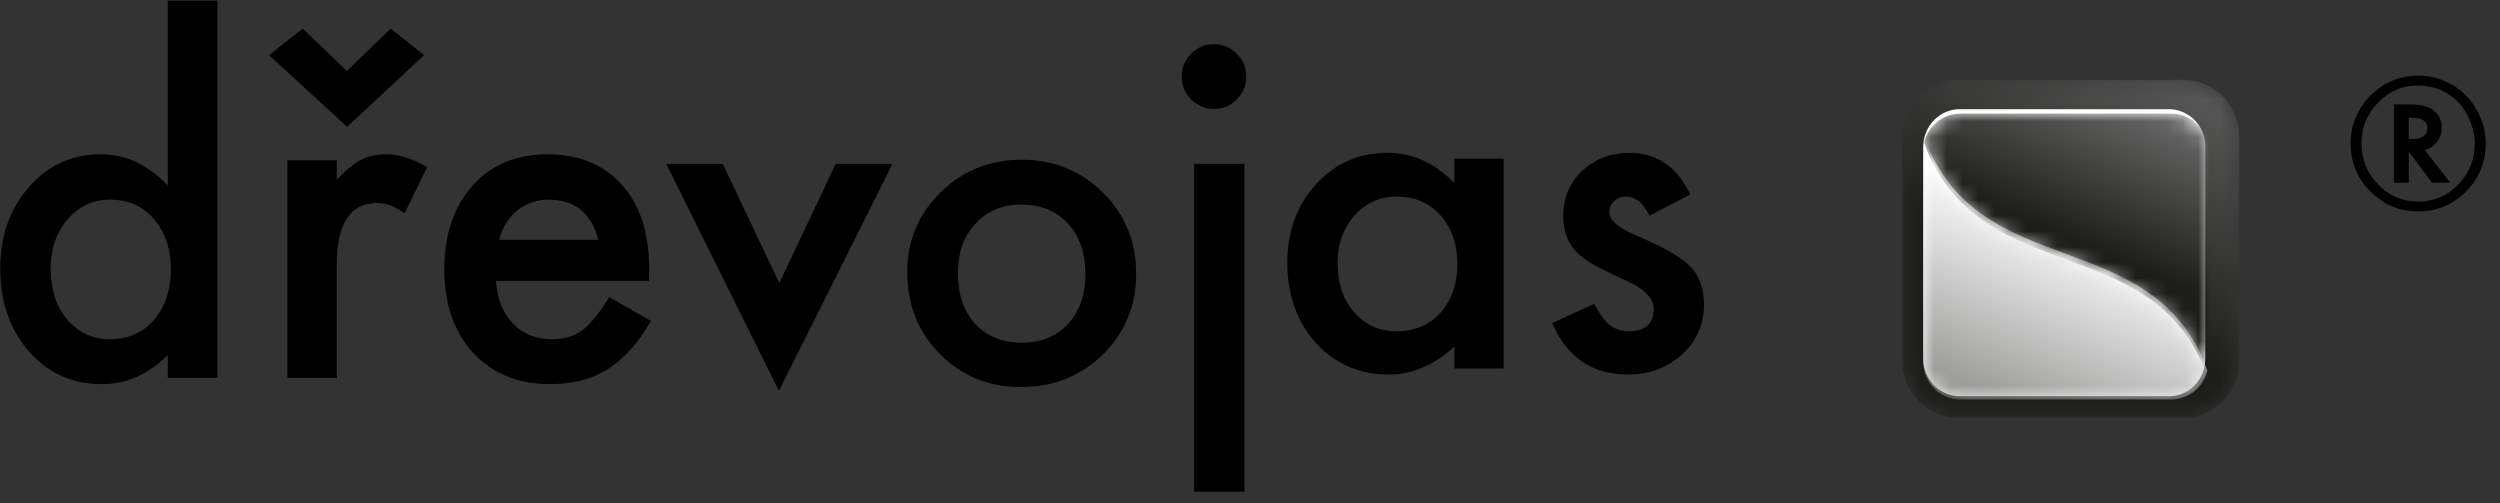 <?xml version="1.0" encoding="UTF-8"?>
<svg width="159px" height="32px" viewBox="0 0 159 32" version="1.1" xmlns="http://www.w3.org/2000/svg" xmlns:xlink="http://www.w3.org/1999/xlink">
    <rect x="0" y="0" width="159" height="32" fill="#333333" stroke="none"/>
    <!-- Generator: Sketch 51.3 (57544) - http://www.bohemiancoding.com/sketch -->
    <title>logo-3</title>
    <desc>Created with Sketch.</desc>
    <defs>
        <path d="M3.837,0.267 C1.87,0.267 0.262,1.881 0.262,3.852 L0.262,18.181 C0.262,20.152 1.87,21.766 3.837,21.766 L18.126,21.766 C20.092,21.766 21.701,20.152 21.701,18.181 L21.701,3.852 C21.701,1.881 20.092,0.267 18.126,0.267 L3.837,0.267 Z" id="path-1"></path>
        <linearGradient x1="-49.515%" y1="-109.229%" x2="-99.141%" y2="-20.063%" id="linearGradient-3">
            <stop stop-color="#737272" offset="0%"></stop>
            <stop stop-color="#1D1D1B" offset="100%"></stop>
        </linearGradient>
        <path d="M2.347,0.011 C1.231,0.011 0.3,0.805 0.056,1.868 C3.5,11.303 14.633,7.259 18.074,16.689 C18.115,16.512 18.141,16.33 18.141,16.14 L18.141,2.416 C18.141,1.087 17.088,0.011 15.783,0.011 L2.347,0.011 Z" id="path-4"></path>
        <linearGradient x1="-34.28%" y1="-63.119%" x2="-61.413%" y2="-4.144%" id="linearGradient-6">
            <stop stop-color="#737272" offset="0%"></stop>
            <stop stop-color="#1D1D1B" offset="100%"></stop>
        </linearGradient>
        <path d="M0.788,1.258 L0.788,14.981 C0.788,16.312 1.845,17.389 3.147,17.389 L16.583,17.389 C17.702,17.389 18.631,16.594 18.873,15.531 C15.432,6.101 4.3,10.145 0.856,0.71 C0.815,0.888 0.788,1.068 0.788,1.258" id="path-7"></path>
        <linearGradient x1="-60.317%" y1="-20.026%" x2="-90.475%" y2="44.414%" id="linearGradient-9">
            <stop stop-color="#FEFEFE" offset="0%"></stop>
            <stop stop-color="#9D9D9C" offset="100%"></stop>
        </linearGradient>
    </defs>
    <g id="Page-1" stroke="none" stroke-width="1" fill="none" fill-rule="evenodd">
        <g id="ondrejlesa" transform="translate(-656, -4317)">
            <g id="Group-11" transform="translate(256, 4304)">
                <g id="logo-3" transform="translate(400, 13)">
                    <g id="Group-66" transform="translate(120.719, 4.81)">
                        <mask id="mask-2" fill="white">
                            <use xlink:href="#path-1"></use>
                        </mask>
                        <g id="Clip-65"></g>
                        <path d="M3.837,0.267 C1.87,0.267 0.262,1.881 0.262,3.852 L0.262,18.181 C0.262,20.152 1.87,21.766 3.837,21.766 L18.126,21.766 C20.092,21.766 21.701,20.152 21.701,18.181 L21.701,3.852 C21.701,1.881 20.092,0.267 18.126,0.267 L3.837,0.267 Z" id="Fill-64" fill="url(#linearGradient-3)" mask="url(#mask-2)"></path>
                    </g>
                    <g id="Group-75">
                        <path d="M137.927,6.943 L124.65,6.943 C123.545,6.943 122.627,7.725 122.386,8.773 C122.346,8.947 122.319,9.125 122.319,9.311 L122.319,22.83 C122.319,24.14 123.362,25.2 124.65,25.2 L137.927,25.2 C139.032,25.2 139.949,24.417 140.19,23.37 C140.229,23.196 140.256,23.017 140.256,22.83 L140.256,9.311 C140.256,8.004 139.215,6.943 137.927,6.943" id="Fill-67" fill="#FEFEFE"></path>
                        <path d="M10.671,0.042 L13.826,0.042 L13.826,24.033 L10.671,24.033 L10.671,22.581 C9.434,23.814 8.036,24.43 6.473,24.43 C4.61,24.43 3.067,23.739 1.841,22.355 C0.622,20.944 0.013,19.182 0.013,17.071 C0.013,15.009 0.622,13.285 1.841,11.901 C3.05,10.51 4.569,9.813 6.404,9.813 C7.993,9.813 9.416,10.477 10.671,11.801 L10.671,0.042 Z M3.222,17.071 C3.222,18.398 3.57,19.478 4.267,20.31 C4.985,21.155 5.886,21.576 6.974,21.576 C8.136,21.576 9.077,21.166 9.793,20.353 C10.508,19.51 10.868,18.44 10.868,17.142 C10.868,15.846 10.508,14.778 9.793,13.933 C9.077,13.11 8.145,12.698 7.001,12.698 C5.924,12.698 5.021,13.113 4.297,13.947 C3.578,14.791 3.222,15.832 3.222,17.071 Z" id="Fill-69" fill="#000000"></path>
                        <path d="M26.972,3.506 L22.077,8.067 L17.11,3.506 L19.256,1.817 L22.061,4.516 L24.853,1.817 L26.972,3.506 Z M18.279,10.197 L21.419,10.197 L21.419,11.433 C21.997,10.818 22.507,10.395 22.953,10.169 C23.411,9.932 23.95,9.813 24.575,9.813 C25.399,9.813 26.267,10.089 27.167,10.638 L25.732,13.565 C25.137,13.129 24.554,12.912 23.984,12.912 C22.276,12.912 21.419,14.227 21.419,16.859 L21.419,24.033 L18.279,24.033 L18.279,10.197 Z" id="Fill-71" fill="#000000"></path>
                        <path d="M41.275,17.865 L31.536,17.865 C31.617,19.002 31.982,19.907 32.624,20.58 C33.267,21.242 34.089,21.576 35.094,21.576 C35.875,21.576 36.522,21.385 37.032,21.006 C37.534,20.629 38.106,19.928 38.749,18.904 L41.398,20.409 C40.99,21.119 40.558,21.732 40.103,22.24 C39.645,22.743 39.157,23.16 38.636,23.488 C38.118,23.814 37.554,24.049 36.949,24.202 C36.345,24.354 35.687,24.429 34.981,24.429 C32.954,24.429 31.326,23.767 30.097,22.441 C28.872,21.105 28.257,19.335 28.257,17.128 C28.257,14.942 28.85,13.17 30.043,11.817 C31.24,10.483 32.833,9.814 34.815,9.814 C36.814,9.814 38.394,10.464 39.559,11.761 C40.712,13.047 41.289,14.832 41.289,17.116 L41.275,17.865 Z M38.051,15.255 C37.614,13.55 36.559,12.698 34.883,12.698 C34.504,12.698 34.145,12.76 33.81,12.877 C33.475,12.995 33.17,13.167 32.895,13.39 C32.624,13.611 32.385,13.876 32.19,14.188 C31.994,14.501 31.846,14.857 31.745,15.255 L38.051,15.255 Z" id="Fill-73" fill="#000000"></path>
                    </g>
                    <polygon id="Fill-76" fill="#000000" points="45.968 10.422 49.564 18.004 53.149 10.422 56.762 10.422 49.538 24.853 42.372 10.422"></polygon>
                    <g id="Group-81" transform="translate(57.561, 2.405)" fill="#000000">
                        <path d="M0.14,14.878 C0.14,12.903 0.845,11.223 2.254,9.834 C3.664,8.447 5.382,7.755 7.41,7.755 C9.446,7.755 11.175,8.453 12.593,9.85 C13.993,11.245 14.697,12.958 14.697,14.99 C14.697,17.043 13.989,18.761 12.579,20.148 C11.16,21.525 9.419,22.212 7.355,22.212 C5.31,22.212 3.595,21.509 2.212,20.105 C0.83,18.717 0.14,16.976 0.14,14.878 M3.361,14.934 C3.361,16.301 3.724,17.384 4.455,18.18 C5.201,18.984 6.189,19.389 7.41,19.389 C8.644,19.389 9.63,18.991 10.365,18.195 C11.103,17.398 11.47,16.335 11.47,15.003 C11.47,13.675 11.103,12.611 10.365,11.816 C9.618,11.01 8.632,10.608 7.41,10.608 C6.203,10.608 5.227,11.01 4.481,11.816 C3.733,12.621 3.361,13.661 3.361,14.934" id="Fill-77"></path>
                        <path d="M17.596,2.445 C17.596,1.892 17.796,1.415 18.198,1.011 C18.601,0.609 19.078,0.406 19.639,0.406 C20.211,0.406 20.697,0.609 21.097,1.011 C21.501,1.405 21.701,1.888 21.701,2.458 C21.701,3.031 21.501,3.518 21.097,3.92 C20.706,4.324 20.224,4.525 19.654,4.525 C19.086,4.525 18.601,4.324 18.198,3.92 C17.796,3.518 17.596,3.024 17.596,2.445" id="Fill-79"></path>
                    </g>
                    <polygon id="Fill-82" fill="#000000" points="75.949 31.267 79.147 31.267 79.147 10.422 75.949 10.422"></polygon>
                    <g id="Group-105" transform="translate(81.545, 9.621)">
                        <path d="M10.949,0.468 L14.086,0.468 L14.086,13.819 L10.949,13.819 L10.949,12.417 C9.658,13.606 8.274,14.2 6.791,14.2 C4.921,14.2 3.375,13.534 2.152,12.2 C0.937,10.838 0.328,9.138 0.328,7.101 C0.328,5.101 0.937,3.434 2.152,2.101 C3.363,0.766 4.886,0.099 6.71,0.099 C8.286,0.099 9.695,0.738 10.949,2.016 L10.949,0.468 Z M3.526,7.101 C3.526,8.381 3.872,9.423 4.568,10.226 C5.283,11.041 6.18,11.447 7.263,11.447 C8.423,11.447 9.357,11.052 10.071,10.268 C10.786,9.454 11.143,8.422 11.143,7.169 C11.143,5.919 10.786,4.888 10.071,4.073 C9.357,3.279 8.434,2.882 7.293,2.882 C6.218,2.882 5.318,3.282 4.596,4.087 C3.884,4.901 3.526,5.905 3.526,7.101 Z" id="Fill-83" fill="#000000"></path>
                        <path d="M25.956,2.743 L23.37,4.1 C22.961,3.287 22.457,2.881 21.856,2.881 C21.569,2.881 21.325,2.976 21.119,3.165 C20.913,3.351 20.809,3.588 20.809,3.881 C20.809,4.393 21.415,4.901 22.619,5.401 C24.277,6.103 25.394,6.75 25.97,7.342 C26.544,7.937 26.827,8.738 26.827,9.739 C26.827,11.027 26.348,12.103 25.383,12.97 C24.449,13.791 23.319,14.2 21.995,14.2 C19.723,14.2 18.116,13.109 17.172,10.925 L19.84,9.705 C20.209,10.345 20.492,10.751 20.686,10.925 C21.068,11.273 21.52,11.447 22.048,11.447 C23.105,11.447 23.631,10.969 23.631,10.02 C23.631,9.472 23.225,8.96 22.41,8.486 C22.094,8.33 21.779,8.18 21.466,8.032 C21.15,7.889 20.829,7.736 20.508,7.581 C19.598,7.143 18.96,6.704 18.589,6.265 C18.116,5.708 17.88,4.992 17.88,4.114 C17.88,2.954 18.283,1.995 19.09,1.236 C19.916,0.479 20.913,0.098 22.09,0.098 C23.823,0.098 25.113,0.982 25.956,2.743" id="Fill-85" fill="#000000"></path>
                        <path d="M49.496,6.191 C49.503,6.155 49.511,6.119 49.52,6.084 C49.511,6.119 49.503,6.155 49.496,6.191" id="Fill-87" fill="#009EE2"></path>
                        <path d="M49.499,6.186 C49.506,6.152 49.512,6.12 49.517,6.087 C49.512,6.12 49.506,6.152 49.499,6.186" id="Fill-89" fill="#009EE2"></path>
                        <path d="M49.503,6.179 C49.505,6.152 49.51,6.124 49.513,6.095 C49.51,6.124 49.505,6.152 49.503,6.179" id="Fill-91" fill="#009EE2"></path>
                        <path d="M49.505,6.169 C49.507,6.147 49.507,6.127 49.512,6.106 C49.507,6.127 49.507,6.147 49.505,6.169" id="Fill-93" fill="#009EE2"></path>
                        <path d="M49.507,6.196 C49.507,6.157 49.507,6.116 49.509,6.078 C49.507,6.116 49.507,6.157 49.507,6.196" id="Fill-95" fill="#009EE2"></path>
                        <path d="M49.506,6.164 C49.507,6.145 49.508,6.129 49.51,6.109 C49.508,6.129 49.507,6.145 49.506,6.164" id="Fill-97" fill="#009EE2"></path>
                        <path d="M49.507,6.138 C49.509,6.137 49.509,6.136 49.509,6.135 C49.509,6.136 49.509,6.137 49.507,6.138" id="Fill-99" fill="#009EE2"></path>
                        <path d="M49.507,6.143 C49.507,6.14 49.508,6.134 49.509,6.13 C49.508,6.134 49.507,6.14 49.507,6.143" id="Fill-101" fill="#009EE2"></path>
                        <path d="M49.506,6.152 C49.507,6.142 49.509,6.133 49.51,6.122 C49.509,6.133 49.507,6.142 49.506,6.152" id="Fill-103" fill="#009EE2"></path>
                    </g>
                    <g id="Group-108" transform="translate(122.318, 7.216)">
                        <mask id="mask-5" fill="white">
                            <use xlink:href="#path-4"></use>
                        </mask>
                        <g id="Clip-107"></g>
                        <path d="M2.347,0.011 C1.231,0.011 0.3,0.805 0.056,1.868 C3.5,11.303 14.633,7.259 18.074,16.689 C18.115,16.512 18.141,16.33 18.141,16.14 L18.141,2.416 C18.141,1.087 17.088,0.011 15.783,0.011 L2.347,0.011 Z" id="Fill-106" fill="url(#linearGradient-6)" mask="url(#mask-5)"></path>
                    </g>
                    <g id="Group-111" transform="translate(121.519, 8.017)">
                        <mask id="mask-8" fill="white">
                            <use xlink:href="#path-7"></use>
                        </mask>
                        <g id="Clip-110"></g>
                        <path d="M0.788,1.258 L0.788,14.981 C0.788,16.312 1.845,17.389 3.147,17.389 L16.583,17.389 C17.702,17.389 18.631,16.594 18.873,15.531 C15.432,6.101 4.3,10.145 0.856,0.71 C0.815,0.888 0.788,1.068 0.788,1.258" id="Fill-109" fill="url(#linearGradient-9)" mask="url(#mask-8)"></path>
                    </g>
                    <path d="M158.093,9.119 C158.093,10.318 157.672,11.339 156.837,12.182 C155.999,13.023 154.988,13.445 153.801,13.445 C152.616,13.445 151.6,13.021 150.755,12.176 C149.92,11.334 149.5,10.312 149.5,9.108 C149.5,8.441 149.638,7.834 149.91,7.286 C150.182,6.702 150.564,6.208 151.057,5.803 C151.857,5.14 152.757,4.81 153.752,4.81 C154.417,4.81 155.014,4.935 155.552,5.187 C156.312,5.519 156.926,6.046 157.388,6.769 C157.858,7.497 158.093,8.28 158.093,9.119 Z M153.771,5.438 C152.79,5.438 151.951,5.8 151.249,6.524 C150.544,7.251 150.191,8.114 150.191,9.113 C150.191,10.135 150.544,11.009 151.249,11.735 C151.951,12.458 152.799,12.82 153.801,12.82 C154.791,12.82 155.64,12.461 156.343,11.741 C157.045,11.017 157.394,10.145 157.394,9.119 C157.394,8.569 157.256,8.004 156.978,7.421 C156.71,6.872 156.349,6.438 155.898,6.115 C155.266,5.664 154.557,5.438 153.771,5.438 Z M154.219,9.538 L155.836,11.618 L154.676,11.618 L153.199,9.645 L153.199,11.618 L152.252,11.618 L152.252,6.643 L153.244,6.643 C153.937,6.643 154.445,6.765 154.761,7.011 C155.116,7.299 155.293,7.673 155.293,8.135 C155.293,8.447 155.196,8.735 155.01,9.001 C154.819,9.257 154.579,9.43 154.283,9.516 L154.219,9.538 Z M153.195,8.85 L153.357,8.85 C154.037,8.85 154.376,8.615 154.376,8.145 C154.376,7.708 154.046,7.489 153.389,7.489 L153.195,7.489 L153.195,8.85 Z" id="Fill-112" fill="#000000"></path>
                </g>
            </g>
        </g>
    </g>
</svg>